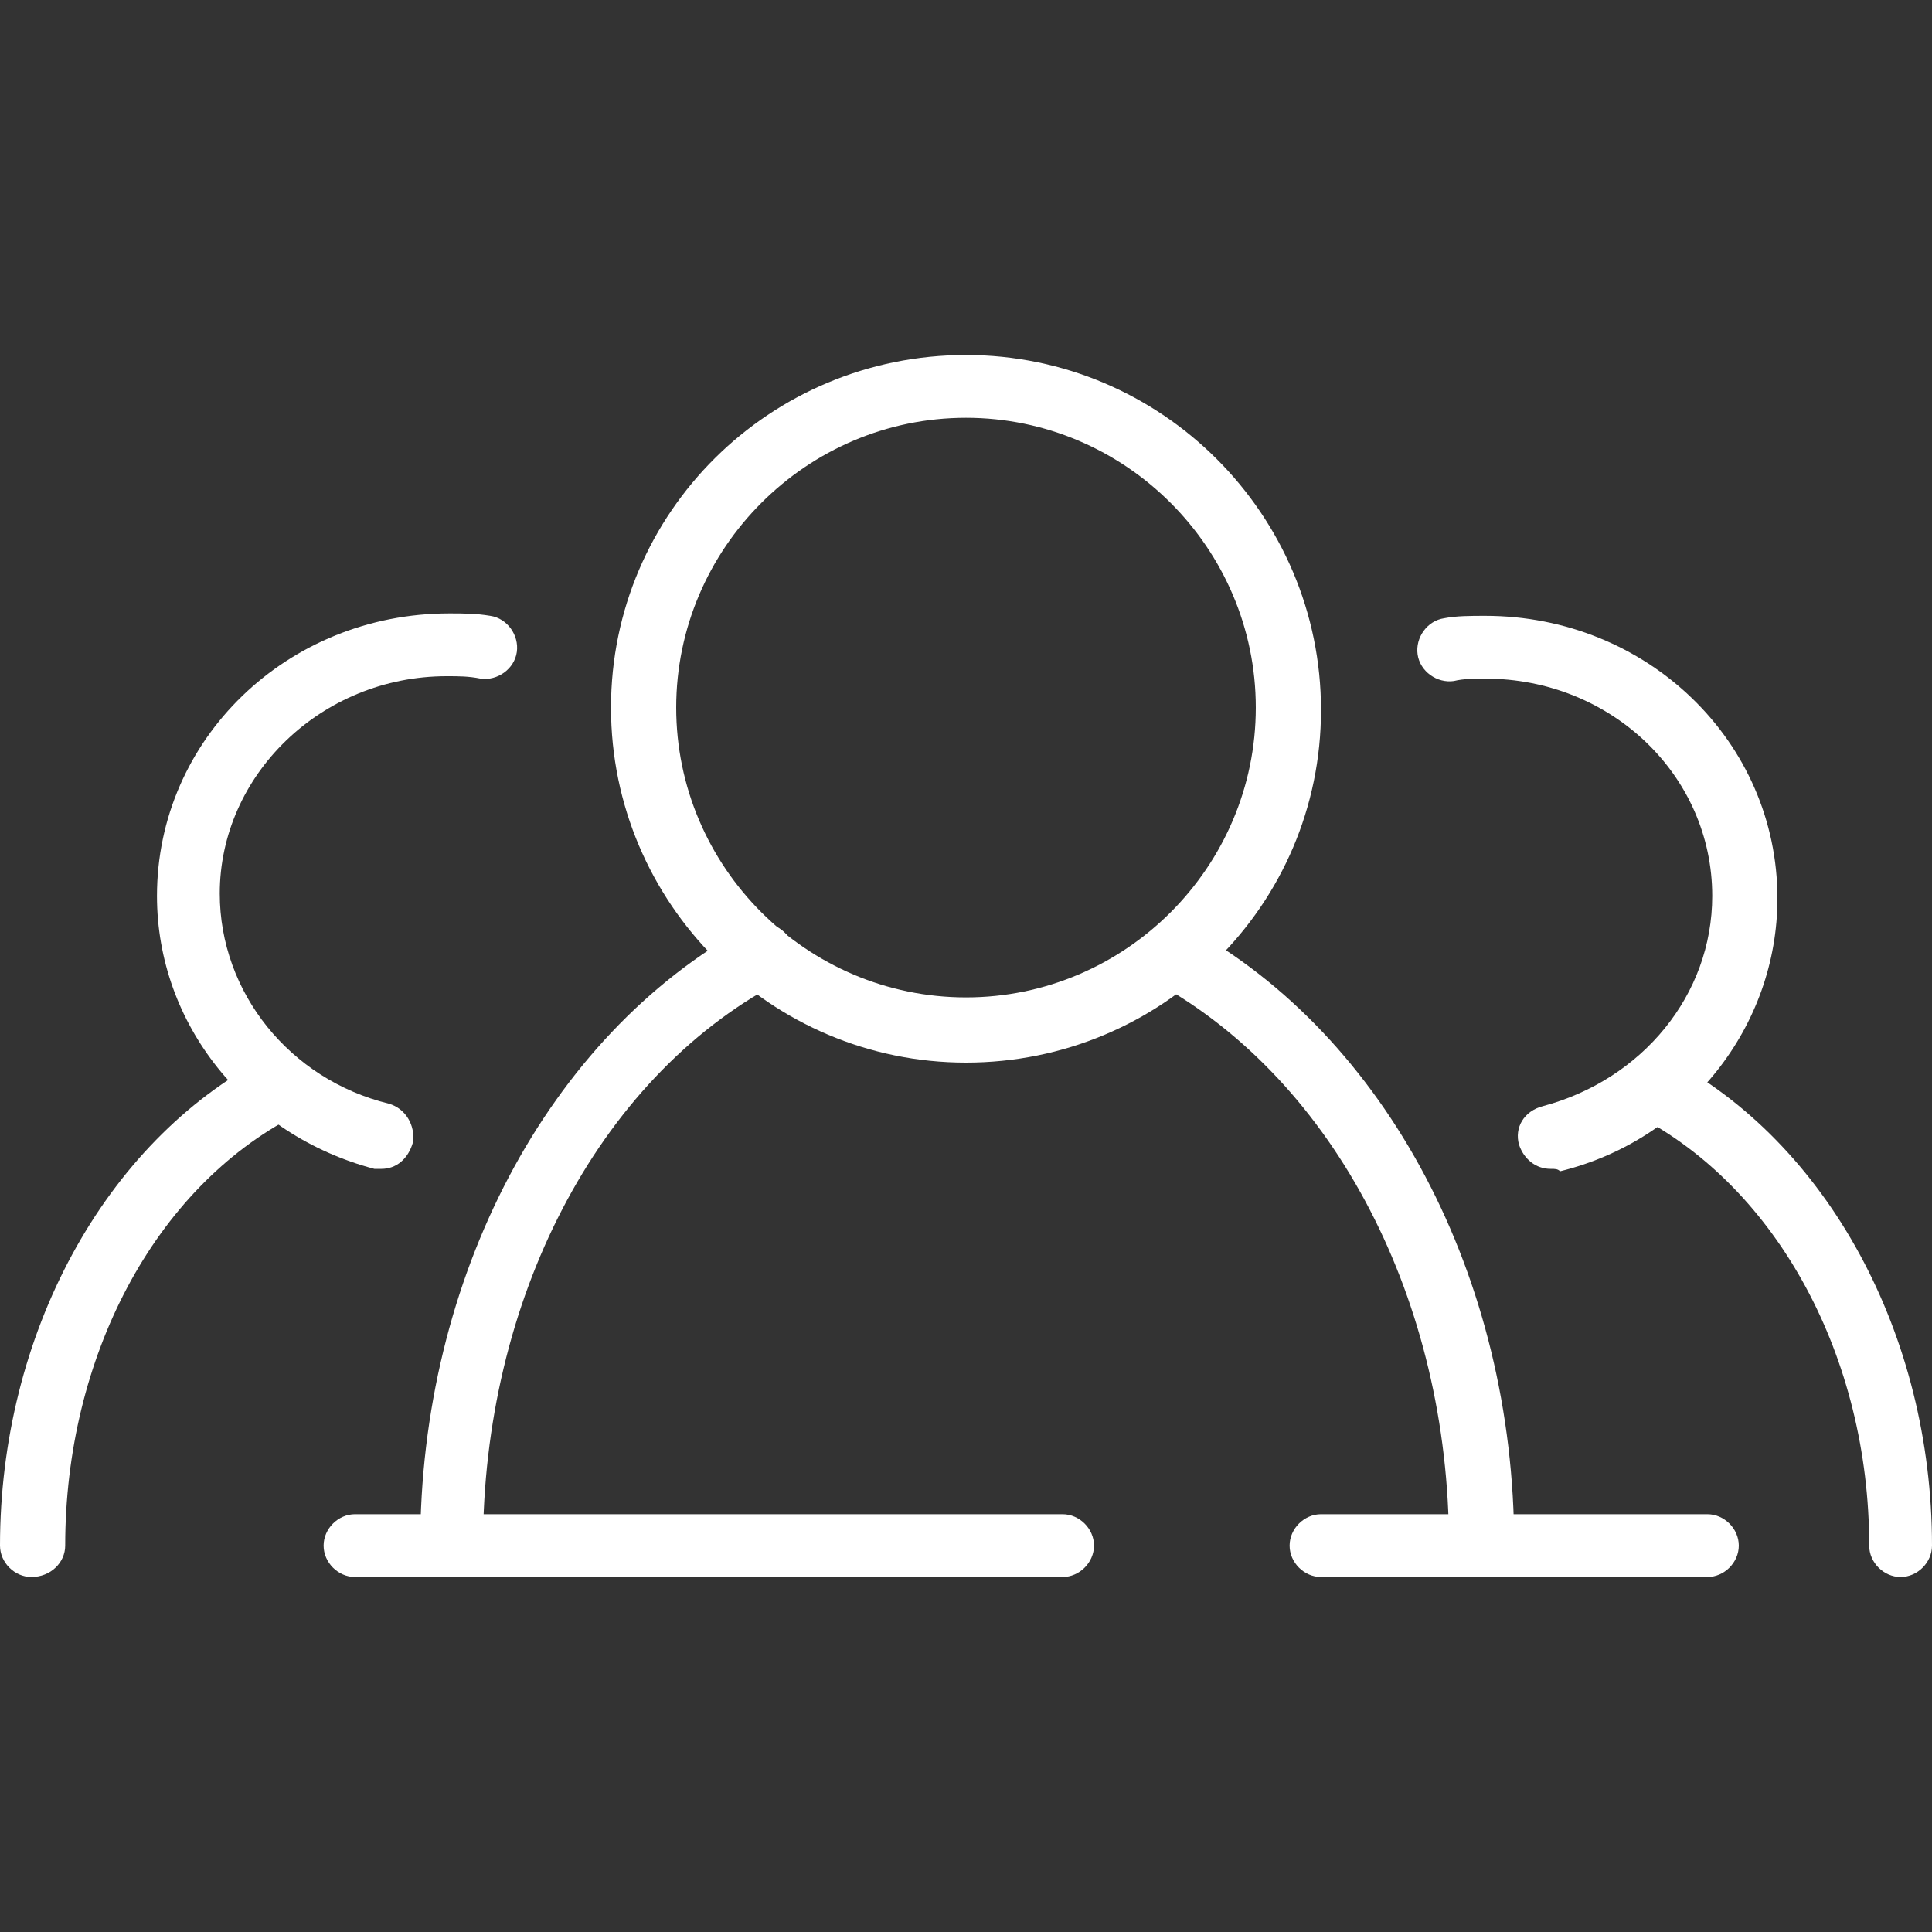 <?xml version="1.0" encoding="utf-8"?>
<!-- Generator: Adobe Illustrator 26.5.0, SVG Export Plug-In . SVG Version: 6.00 Build 0)  -->
<svg version="1.1" id="Capa_1" xmlns="http://www.w3.org/2000/svg" xmlns:xlink="http://www.w3.org/1999/xlink" x="0px" y="0px"
	 viewBox="0 0 80 80" style="enable-background:new 0 0 80 80;" xml:space="preserve">
<rect x="0" y="0" width="80" height="80" fill="#333333" stroke="none"/>
<style type="text/css">
	.st0{fill:#FFFFFF;}
</style>
<g id="People">
	<g>
		<path class="st0" d="M40,44c-8.1,0-14.7-6.6-14.7-14.7S31.9,14.7,40,14.7s14.7,6.6,14.7,14.7S48.1,44,40,44z M40,17.3
			c-6.6,0-12,5.4-12,12s5.4,12,12,12s12-5.4,12-12S46.6,17.3,40,17.3z"/>
	</g>
	<g>
		<path class="st0" d="M61.3,65.3c-0.7,0-1.3-0.6-1.3-1.3c0-10.1-4.7-19.2-12.1-23.3c-0.6-0.4-0.9-1.2-0.5-1.8
			c0.4-0.6,1.2-0.9,1.8-0.5c8.2,4.5,13.5,14.5,13.5,25.6C62.7,64.7,62.1,65.3,61.3,65.3z"/>
	</g>
	<g>
		<path class="st0" d="M18.7,65.3c-0.7,0-1.3-0.6-1.3-1.3c0-11.1,5.3-21.1,13.5-25.6c0.6-0.4,1.5-0.1,1.8,0.5
			c0.4,0.6,0.1,1.5-0.5,1.8C24.7,44.7,20,53.9,20,64C20,64.7,19.4,65.3,18.7,65.3z"/>
	</g>
	<g>
		<path class="st0" d="M64.2,48.4c-0.6,0-1.1-0.4-1.3-1c-0.2-0.7,0.2-1.4,1-1.6c4.1-1.1,7-4.6,7-8.7c0-5-4.2-9-9.4-9
			c-0.4,0-0.9,0-1.3,0.1c-0.7,0.1-1.4-0.4-1.5-1.1c-0.1-0.7,0.4-1.4,1.1-1.5c0.5-0.1,1.1-0.1,1.7-0.1c6.7,0,12.1,5.2,12.1,11.7
			c0,5.3-3.7,10-9,11.3C64.5,48.4,64.4,48.4,64.2,48.4z"/>
	</g>
	<g>
		<path class="st0" d="M78.7,65.3c-0.7,0-1.3-0.6-1.3-1.3c0-7.8-3.8-14.8-9.6-17.8c-0.7-0.3-0.9-1.2-0.6-1.8
			c0.3-0.6,1.2-0.9,1.8-0.6c6.7,3.5,11,11.5,11,20.2C80,64.7,79.4,65.3,78.7,65.3z"/>
	</g>
	<g>
		<path class="st0" d="M15.8,48.4c-0.1,0-0.2,0-0.3,0c-5.3-1.4-9-6-9-11.3c0-6.5,5.4-11.7,12.1-11.7c0.6,0,1.1,0,1.7,0.1
			c0.7,0.1,1.2,0.8,1.1,1.5s-0.8,1.2-1.5,1.1C19.4,28,19,28,18.5,28c-5.2,0-9.4,4.1-9.4,9c0,4.1,2.9,7.7,7,8.7
			c0.7,0.2,1.1,0.9,1,1.6C16.9,48,16.4,48.4,15.8,48.4z"/>
	</g>
	<g>
		<path class="st0" d="M1.3,65.3C0.6,65.3,0,64.7,0,64c0-8.7,4.3-16.7,11-20.2c0.7-0.3,1.5-0.1,1.8,0.6c0.3,0.7,0.1,1.5-0.6,1.8
			C6.4,49.2,2.7,56.2,2.7,64C2.7,64.7,2.1,65.3,1.3,65.3z"/>
	</g>
	<g>
		<path class="st0" d="M44,65.3H14.7c-0.7,0-1.3-0.6-1.3-1.3c0-0.7,0.6-1.3,1.3-1.3H44c0.7,0,1.3,0.6,1.3,1.3
			C45.3,64.7,44.7,65.3,44,65.3z"/>
	</g>
	<g>
		<path class="st0" d="M70.7,65.3h-16c-0.7,0-1.3-0.6-1.3-1.3c0-0.7,0.6-1.3,1.3-1.3h16c0.7,0,1.3,0.6,1.3,1.3
			C72,64.7,71.4,65.3,70.7,65.3z"/>
	</g>
</g>
</svg>
